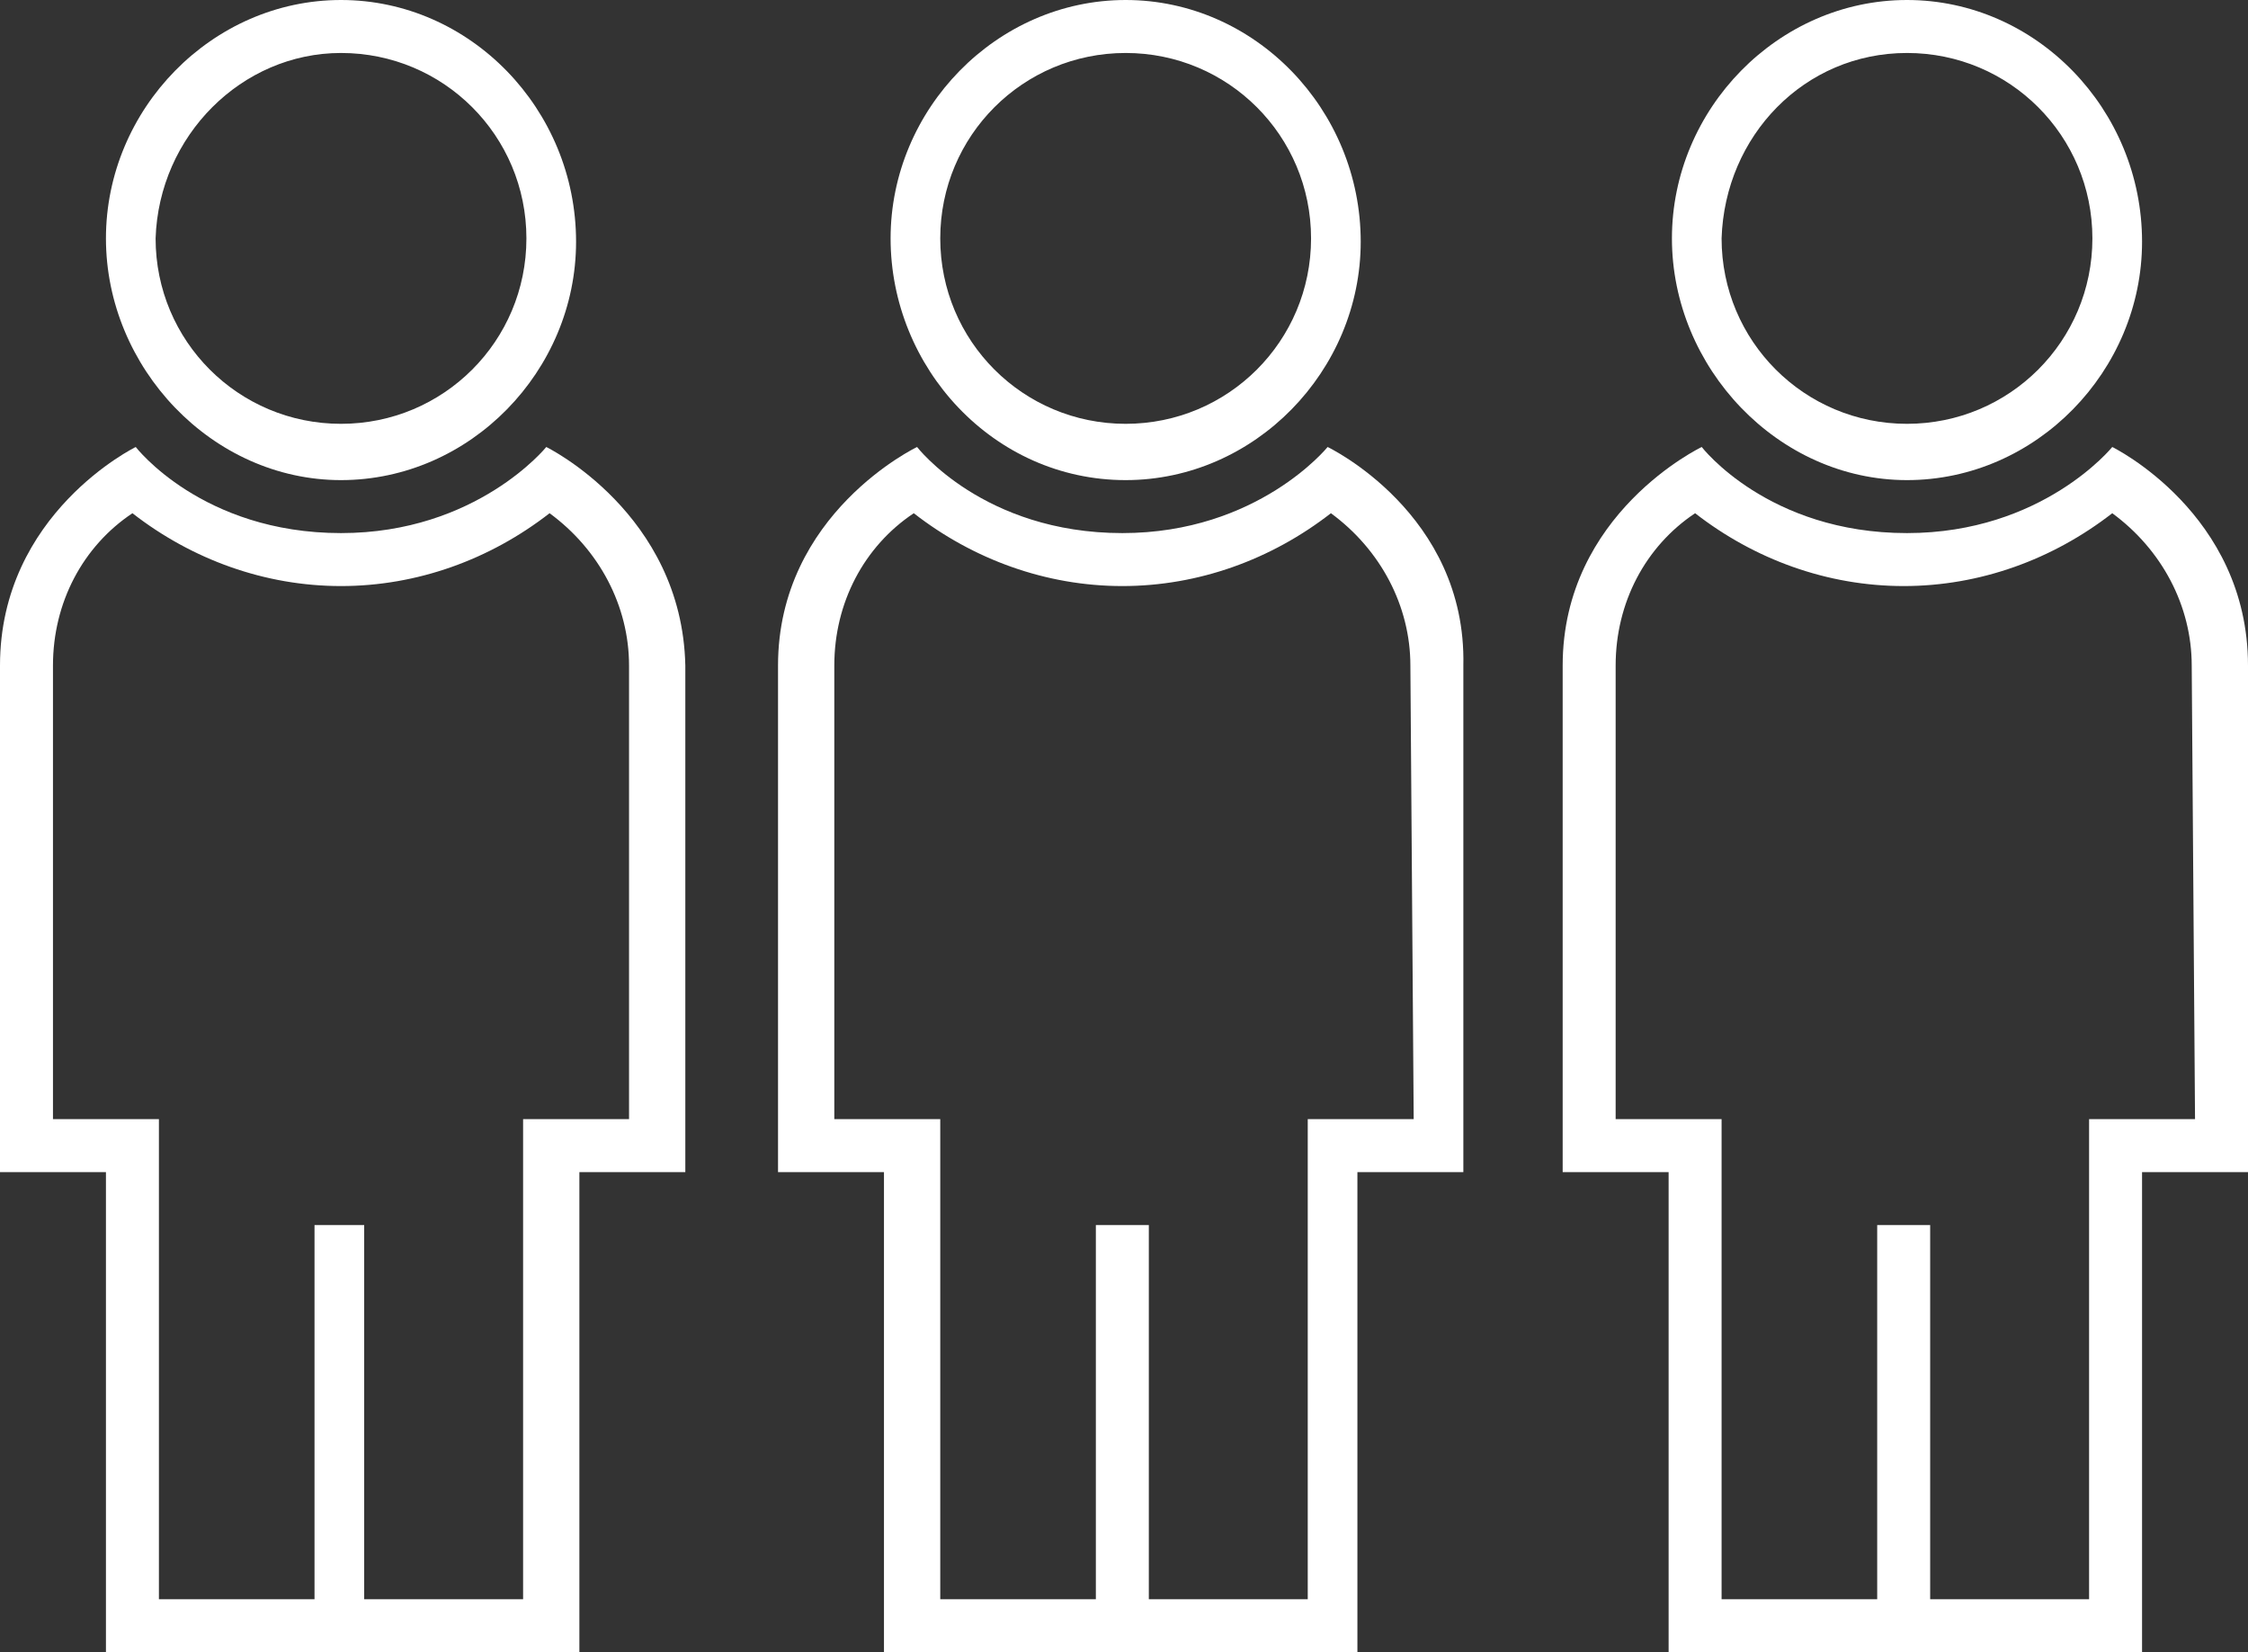 <?xml version="1.0" encoding="utf-8"?>
<!-- Generator: Adobe Illustrator 21.1.0, SVG Export Plug-In . SVG Version: 6.00 Build 0)  -->
<svg version="1.1" id="Layer_1" xmlns="http://www.w3.org/2000/svg" xmlns:xlink="http://www.w3.org/1999/xlink" x="0px" y="0px"
	 viewBox="0 0 67.9 49.9" style="enable-background:new 0 0 67.9 49.9;" xml:space="preserve">
<rect x="0" y="0" width="67.9" height="49.9" fill="#333333" stroke="none"/>
<style type="text/css">
	.st0{fill-rule:evenodd;clip-rule:evenodd;fill:#FFFFFF;}
</style>
<path class="st0" d="M57.6,14.5c3.9,0,7.1-3.3,7.1-7.2c0-4-3.2-7.3-7.1-7.3s-7.1,3.3-7.1,7.2S53.7,14.5,57.6,14.5 M57.6,1.6
	c3.1,0,5.6,2.5,5.6,5.6c0,3.1-2.5,5.6-5.6,5.6c-3.1,0-5.6-2.5-5.6-5.6C52.1,4.1,54.5,1.6,57.6,1.6"/>
<path class="st0" d="M63.8,13.5c0,0-2.1,2.6-6.2,2.6c-4.2,0-6.2-2.6-6.2-2.6s-4.2,2-4.2,6.6v15.3h3.2v14.5h14.3V35.4h3.2V20.1
	C67.9,15.5,63.8,13.5,63.8,13.5z M66.3,33.8h-3.2v14.5h-4.8V37h-1.6v11.3h-4.7V33.8h-3.2V20.1c0-1.9,0.9-3.6,2.4-4.6
	c1.8,1.4,4,2.2,6.3,2.2s4.5-0.8,6.3-2.2c1.5,1.1,2.4,2.8,2.4,4.6L66.3,33.8L66.3,33.8z"/>
<path class="st0" d="M34,14.5c3.9,0,7.1-3.3,7.1-7.2c0-4-3.2-7.3-7.1-7.3s-7.1,3.3-7.1,7.2S30,14.5,34,14.5 M34,1.6
	c3.1,0,5.6,2.5,5.6,5.6c0,3.1-2.5,5.6-5.6,5.6c-3.1,0-5.6-2.5-5.6-5.6C28.4,4.1,30.9,1.6,34,1.6"/>
<path class="st0" d="M40.1,13.5c0,0-2.1,2.6-6.2,2.6c-4.2,0-6.2-2.6-6.2-2.6s-4.2,2-4.2,6.6v15.3h3.2v14.5h14.3V35.4h3.2V20.1
	C44.3,15.5,40.1,13.5,40.1,13.5z M42.7,33.8h-3.2v14.5h-4.8V37h-1.6v11.3h-4.7V33.8h-3.2V20.1c0-1.9,0.9-3.6,2.4-4.6
	c1.8,1.4,4,2.2,6.3,2.2c2.3,0,4.5-0.8,6.3-2.2c1.5,1.1,2.4,2.8,2.4,4.6L42.7,33.8L42.7,33.8z"/>
<path class="st0" d="M10.3,14.5c3.9,0,7.1-3.3,7.1-7.2c0-4-3.2-7.3-7.1-7.3C6.4,0,3.2,3.3,3.2,7.2S6.4,14.5,10.3,14.5 M10.3,1.6
	c3.1,0,5.6,2.5,5.6,5.6c0,3.1-2.5,5.6-5.6,5.6c-3.1,0-5.6-2.5-5.6-5.6C4.8,4.1,7.3,1.6,10.3,1.6"/>
<path class="st0" d="M16.5,13.5c0,0-2.1,2.6-6.2,2.6c-4.2,0-6.2-2.6-6.2-2.6S0,15.5,0,20.1v15.3h3.2v14.5h14.3V35.4h3.2V20.1
	C20.6,15.5,16.5,13.5,16.5,13.5z M19,33.8h-3.2v14.5h-4.8V37H9.5v11.3H4.8V33.8H1.6V20.1c0-1.9,0.9-3.6,2.4-4.6
	c1.8,1.4,4,2.2,6.3,2.2c2.3,0,4.5-0.8,6.3-2.2c1.5,1.1,2.4,2.8,2.4,4.6L19,33.8L19,33.8z"/>
</svg>
